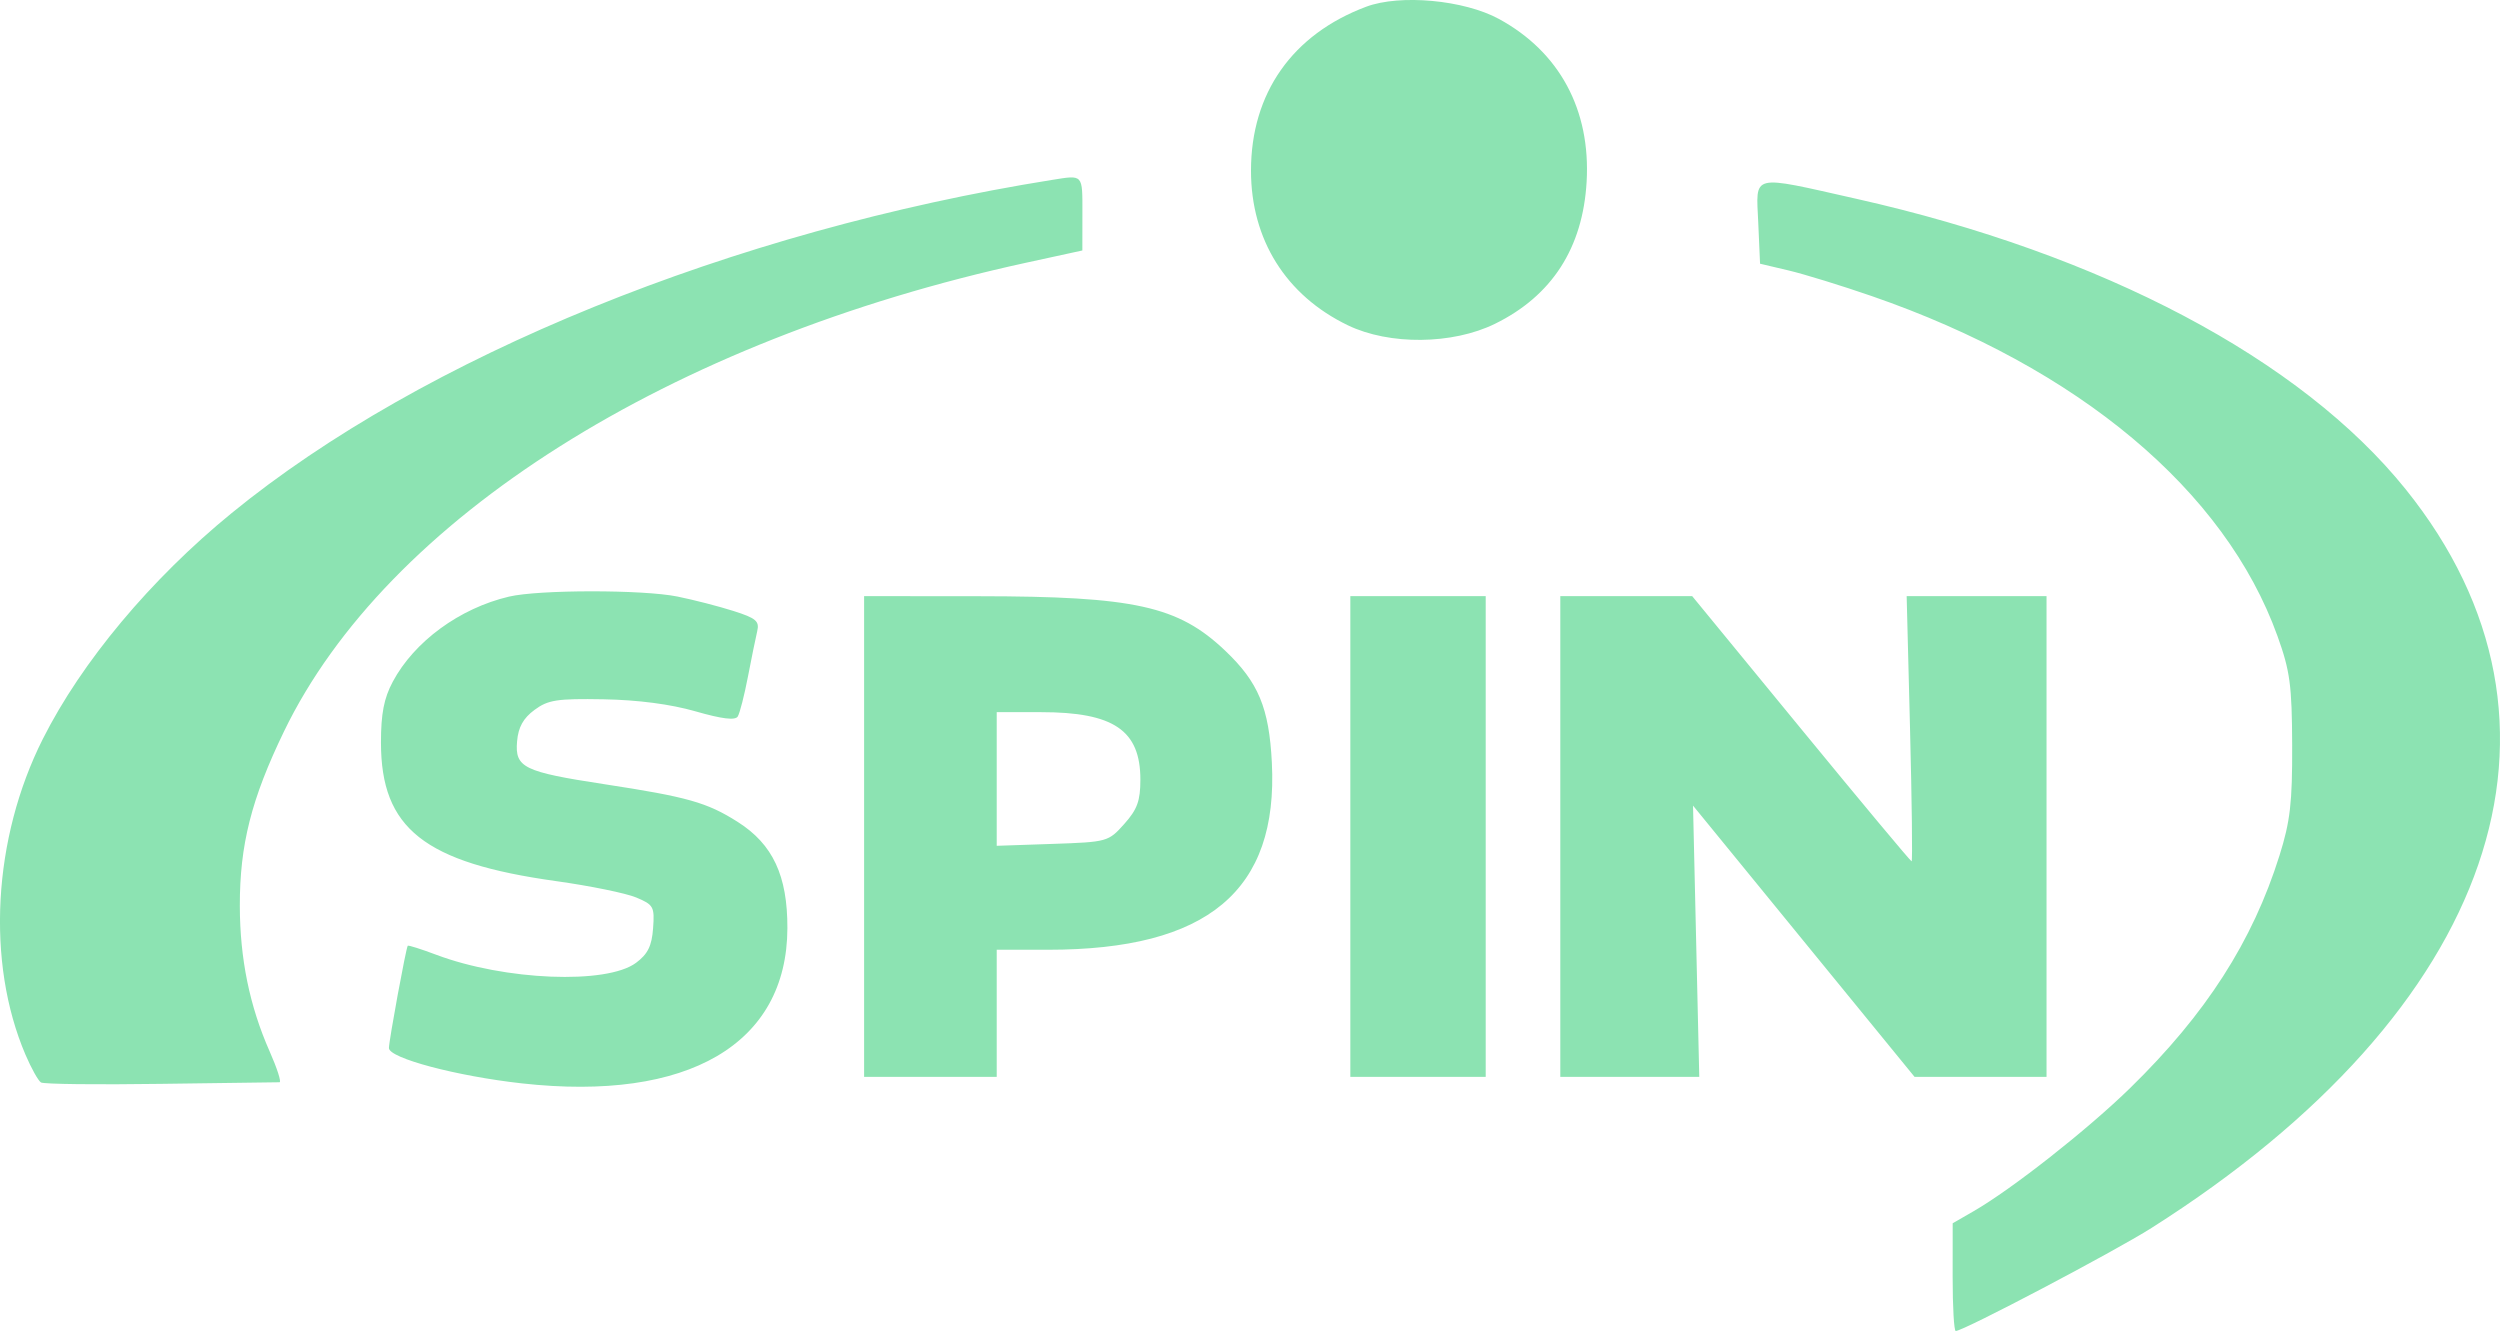 <?xml version="1.0" encoding="UTF-8"?> <svg xmlns="http://www.w3.org/2000/svg" viewBox="56.61 10.11 452.46 240.89"><path fill="#8CE3B2" fill-rule="evenodd" d="M303.882 11.321c-13.372 5-20.862 15.656-20.862 29.679 0 12.477 6.321 22.57 17.522 27.978 7.514 3.627 18.941 3.513 26.64-.268 10.301-5.059 15.891-13.726 16.582-25.71.749-12.999-4.903-23.492-15.867-29.459-6.325-3.443-17.887-4.512-24.015-2.22M247 42.672c-57.829 9.234-113.802 31.975-148.51 60.336-14.614 11.942-27.106 26.891-34.128 40.841-9.05 17.977-10.285 40.402-3.147 57.131 1.051 2.464 2.318 4.731 2.815 5.039.497.307 10.256.42 21.687.252 11.431-.169 21.096-.299 21.478-.289.382.01-.423-2.509-1.789-5.598-3.621-8.187-5.374-16.749-5.391-26.32-.02-11.051 2.079-19.342 7.987-31.564 18.615-38.506 69.694-70.765 134.346-84.848l10.152-2.211.007-6.721c.008-7.155.188-6.958-5.507-6.048m127.826 7.744.326 7.421 5.174 1.222c2.846.673 9.618 2.761 15.051 4.64 37.436 12.955 63.952 35.178 73.425 61.539 2.272 6.323 2.615 8.879 2.654 19.762.037 10.402-.349 13.752-2.298 19.957-4.883 15.552-13.309 28.67-27.014 42.057-7.731 7.552-21.42 18.321-28.386 22.331l-3.743 2.155-.007 9.75c-.005 5.363.247 9.75.56 9.75 1.384 0 28.657-14.355 35.432-18.649 62.257-39.463 80.1-91.302 46.011-133.677-18.962-23.571-54.897-42.576-99.426-52.583-19.344-4.347-18.153-4.637-17.759 4.325m-226.092 67.672c-8.937 2.106-17.158 8.126-21.042 15.412-1.593 2.987-2.133 5.772-2.133 11 0 15.558 7.829 21.75 31.71 25.081 6.109.852 12.625 2.183 14.478 2.958 3.155 1.318 3.351 1.675 3.062 5.585-.237 3.201-.959 4.659-3.091 6.245-5.309 3.949-23.752 3.202-36.158-1.463-2.718-1.022-5.035-1.757-5.151-1.632-.307.33-3.409 17.177-3.409 18.514 0 1.828 12.238 5.082 24.062 6.397 30.097 3.346 47.989-7.109 48.055-28.081.03-9.511-2.633-15.207-8.996-19.242-5.556-3.524-9.072-4.518-24.144-6.826-14.63-2.24-16.189-3.006-15.783-7.752.219-2.566 1.113-4.182 3.143-5.685 2.468-1.827 4.09-2.077 12.5-1.928 6.228.11 12.145.886 16.647 2.181 4.793 1.379 7.192 1.672 7.648.934.366-.591 1.193-3.822 1.838-7.181.646-3.358 1.403-7.069 1.683-8.248.436-1.83-.194-2.366-4.322-3.678-2.657-.845-7.216-2.018-10.13-2.607-6.245-1.263-25.08-1.253-30.467.016M213 161.5V205h24v-23h9.316c28.884 0 41.655-10.683 40.48-33.86-.503-9.932-2.434-14.559-8.461-20.28-8.523-8.089-16.358-9.819-44.585-9.843L213 118v43.5m88 0V205h12.25l12.25.001v-86.999l-12.25-.001L301 118v43.5m38 0V205h25.15l-.564-24.543-.565-24.544 20.045 24.544L403.11 205H427v-87h-25.316l.611 24c.336 13.2.465 24 .286 24-.179 0-9.187-10.8-20.019-24l-19.694-24H339v43.5m-102-10.406v12.093l10.084-.343c9.947-.339 10.123-.388 13-3.61 2.356-2.638 2.916-4.18 2.916-8.027 0-8.925-4.83-12.207-17.968-12.207H237v12.094"></path></svg> 